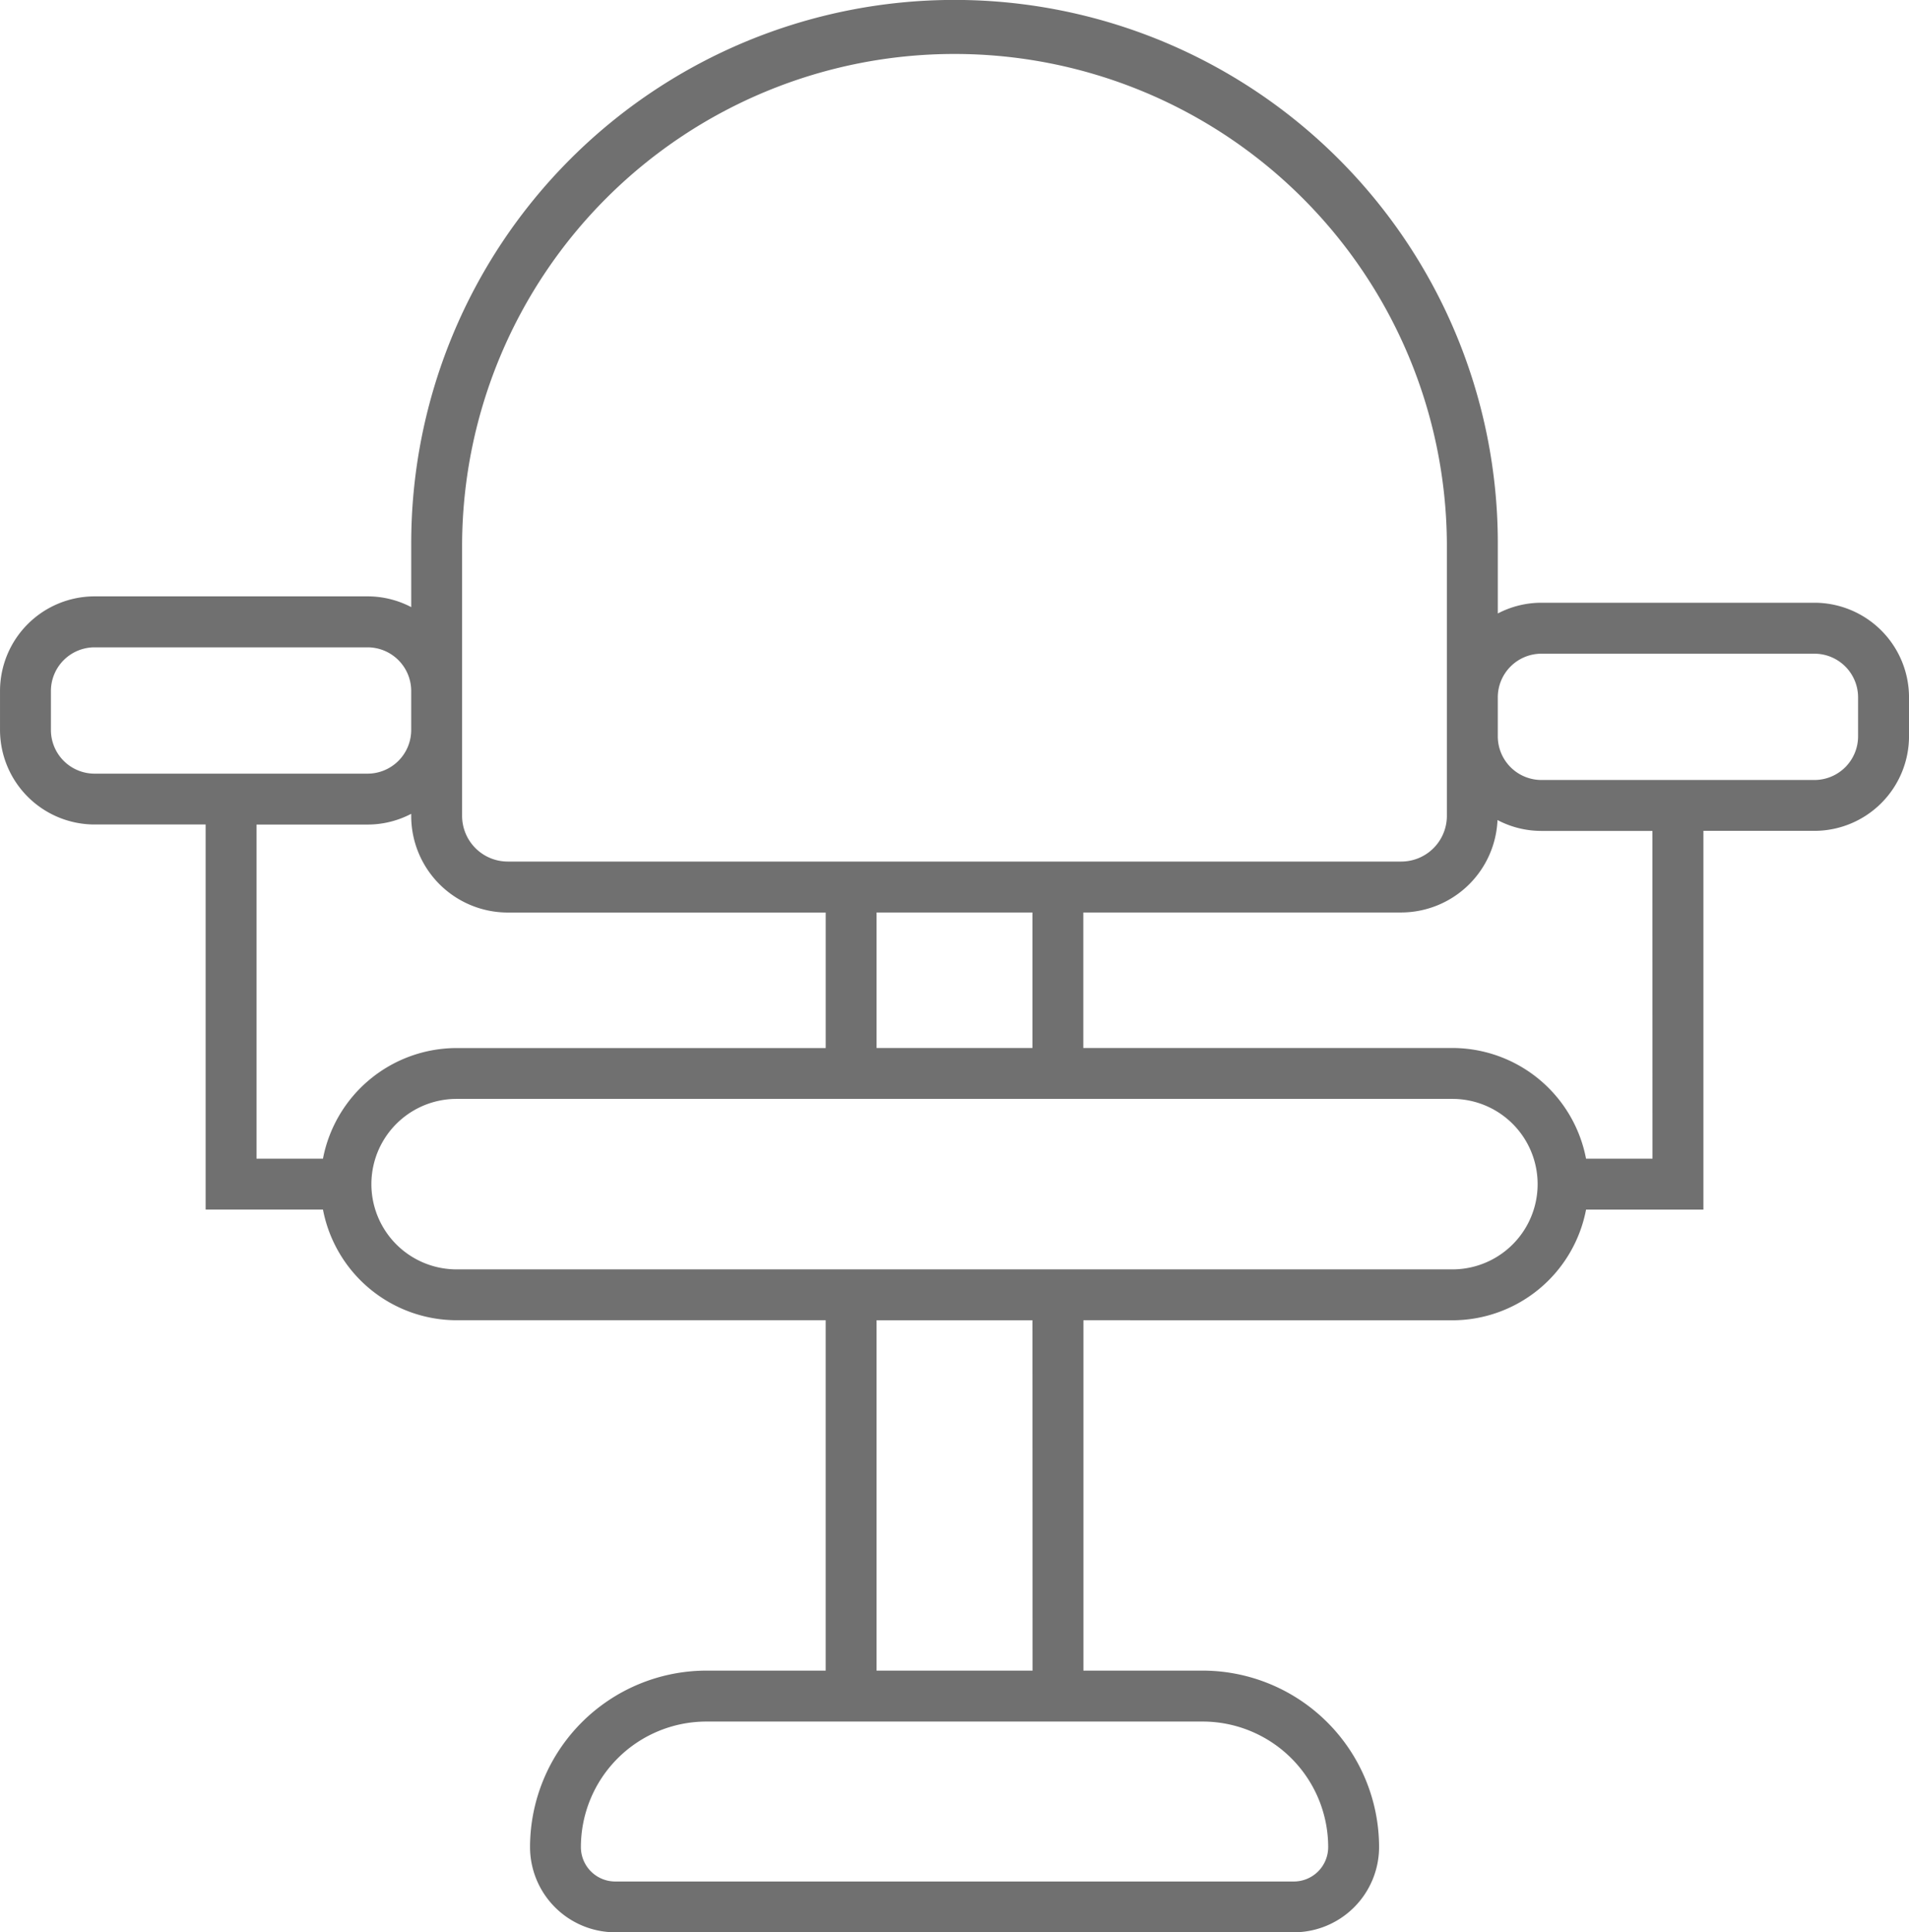 <svg xmlns="http://www.w3.org/2000/svg" width="98.796" height="100" viewBox="0 0 98.796 100">
  <path id="comfort_icon" data-name="comfort icon" d="M484.051,2606.715a7.054,7.054,0,0,0,6.918-5.729h6.073v-19.6h5.748a4.9,4.9,0,0,0,4.893-4.892v-2.021a4.9,4.9,0,0,0-4.893-4.892h-14.13a4.857,4.857,0,0,0-2.258.556v-3.635a28.117,28.117,0,0,0-56.234,0v3.306a4.858,4.858,0,0,0-2.258-.557h-14.13a4.9,4.9,0,0,0-4.893,4.893v2.021a4.9,4.9,0,0,0,4.893,4.892h5.748v19.926H425.6a7.054,7.054,0,0,0,6.918,5.729h19.1v18.132h-6.17a9.141,9.141,0,0,0-9.131,9.131,4.416,4.416,0,0,0,4.411,4.411h35.118a4.416,4.416,0,0,0,4.411-4.411,9.141,9.141,0,0,0-9.131-9.131h-6.17v-18.132Zm10.356-8.364h-3.439a7.054,7.054,0,0,0-6.918-5.728h-19.1v-7.013H481.4a5,5,0,0,0,4.986-4.783,4.856,4.856,0,0,0,2.269.562h5.748ZM454.25,2585.61h8.068v7.013H454.25Zm34.409-13.392h14.13a2.261,2.261,0,0,1,2.258,2.258v2.021a2.261,2.261,0,0,1-2.258,2.257h-14.13a2.261,2.261,0,0,1-2.258-2.257v-2.021A2.26,2.26,0,0,1,488.659,2572.218Zm-55.858-5.713a25.483,25.483,0,0,1,50.965,0v14.108a2.365,2.365,0,0,1-2.362,2.362H435.163a2.365,2.365,0,0,1-2.362-2.362v-14.108Zm-21.28,9.663v-2.021a2.261,2.261,0,0,1,2.258-2.258h14.13a2.261,2.261,0,0,1,2.258,2.258v2.021a2.261,2.261,0,0,1-2.258,2.258h-14.13A2.261,2.261,0,0,1,411.521,2576.168Zm14.079,22.183h-3.439V2581.06h5.748a4.858,4.858,0,0,0,2.258-.556v.109a5,5,0,0,0,5,5h16.452v7.013h-19.1A7.054,7.054,0,0,0,425.6,2598.351Zm6.918,5.729a4.411,4.411,0,0,1,0-8.823h51.533a4.411,4.411,0,0,1,0,8.823H432.517Zm38.605,23.4a6.5,6.5,0,0,1,6.5,6.5,1.779,1.779,0,0,1-1.777,1.777H440.725a1.778,1.778,0,0,1-1.776-1.777,6.5,6.5,0,0,1,6.5-6.5h25.678Zm-8.8-2.635H454.25v-18.132h8.068Z" transform="translate(-408.886 -2538.389)" fill="#707070"/>
</svg>
